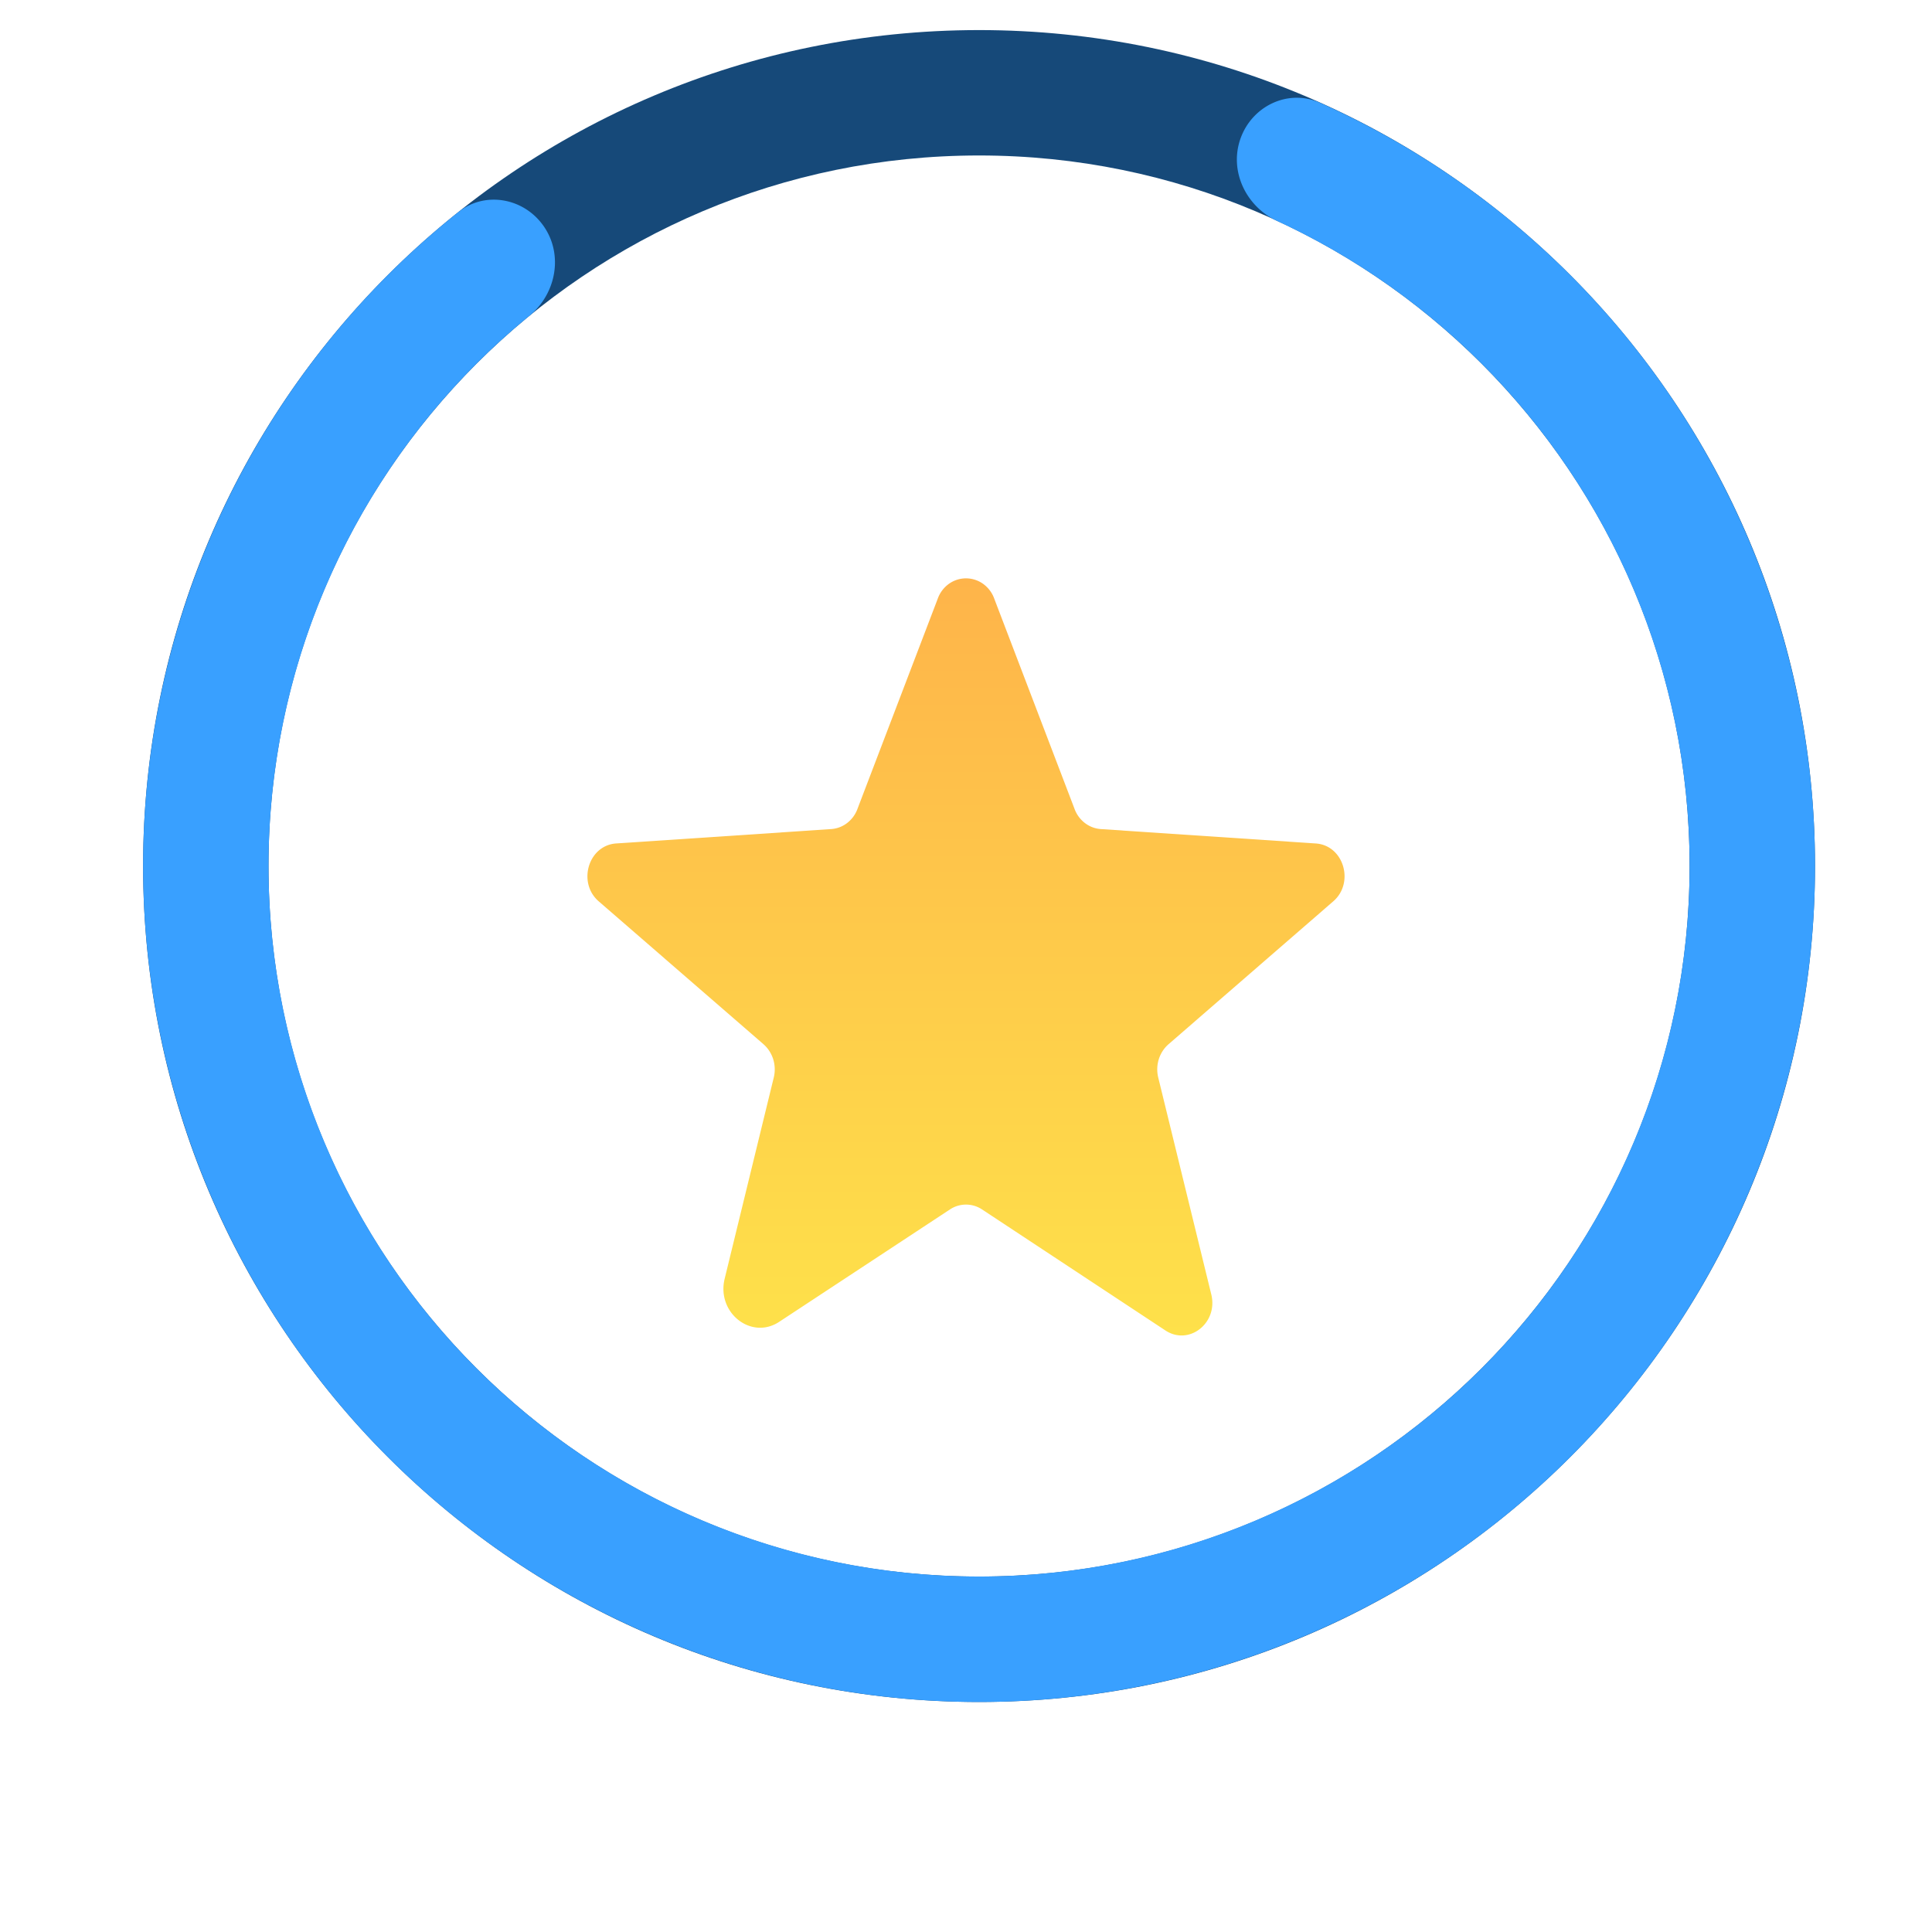 <svg width="74" height="74" fill="none" xmlns="http://www.w3.org/2000/svg"><path d="M69.519 33.17c0 17.684-14.336 32.02-32.019 32.02S5.481 50.853 5.481 33.17c0-17.683 14.336-32.018 32.019-32.018S69.519 15.487 69.519 33.17zm-59.235 0c0 15.032 12.185 27.216 27.216 27.216 15.03 0 27.216-12.184 27.216-27.216 0-15.03-12.185-27.215-27.216-27.215-15.03 0-27.216 12.185-27.216 27.215z" fill="#164979"/><path d="M47.517 5.299c.449-1.248 1.829-1.905 3.04-1.364a32.019 32.019 0 1 1-33.002 4.188c1.038-.826 2.538-.536 3.284.561.746 1.096.454 2.582-.572 3.422a27.215 27.215 0 1 0 28.66-3.637c-1.205-.556-1.858-1.922-1.41-3.17z" fill="#39A0FF"/><g filter="url(#filter0_d_516_3406)"><path d="M37.613 42.323l7.027 4.638c.906.594 2.021-.29 1.756-1.377l-2.035-8.32a1.31 1.31 0 0 1 .025-.698c.072-.226.203-.426.38-.577l6.3-5.465c.823-.71.405-2.145-.668-2.217l-8.226-.551a1.13 1.13 0 0 1-.62-.234 1.2 1.2 0 0 1-.398-.549l-3.067-8.03a1.199 1.199 0 0 0-.423-.574 1.126 1.126 0 0 0-1.328 0 1.199 1.199 0 0 0-.423.575l-3.067 8.03a1.2 1.2 0 0 1-.397.548 1.13 1.13 0 0 1-.621.234l-8.226.55c-1.073.073-1.491 1.508-.669 2.218l6.302 5.465c.176.151.307.351.379.577.071.225.08.468.025.698l-1.882 7.711c-.32 1.304 1.018 2.363 2.091 1.652l6.539-4.304a1.111 1.111 0 0 1 1.226 0z" fill="url(#paint0_linear_516_3406)"/></g><defs><filter id="filter0_d_516_3406" x=".5" y=".152" width="73" height="73" filterUnits="userSpaceOnUse" color-interpolation-filters="sRGB"><feFlood flood-opacity="0" result="BackgroundImageFix"/><feColorMatrix in="SourceAlpha" values="0 0 0 0 0 0 0 0 0 0 0 0 0 0 0 0 0 0 127 0" result="hardAlpha"/><feOffset dy="4"/><feGaussianBlur stdDeviation="11"/><feComposite in2="hardAlpha" operator="out"/><feColorMatrix values="0 0 0 0 0.996 0 0 0 0 0.706 0 0 0 0 0.29 0 0 0 0.3 0"/><feBlend in2="BackgroundImageFix" result="effect1_dropShadow_516_3406"/><feBlend in="SourceGraphic" in2="effect1_dropShadow_516_3406" result="shape"/></filter><linearGradient id="paint0_linear_516_3406" x1="37" y1="18.152" x2="37" y2="47.152" gradientUnits="userSpaceOnUse"><stop stop-color="#FEB44A"/><stop offset="1" stop-color="#FEE14A"/></linearGradient></defs></svg>